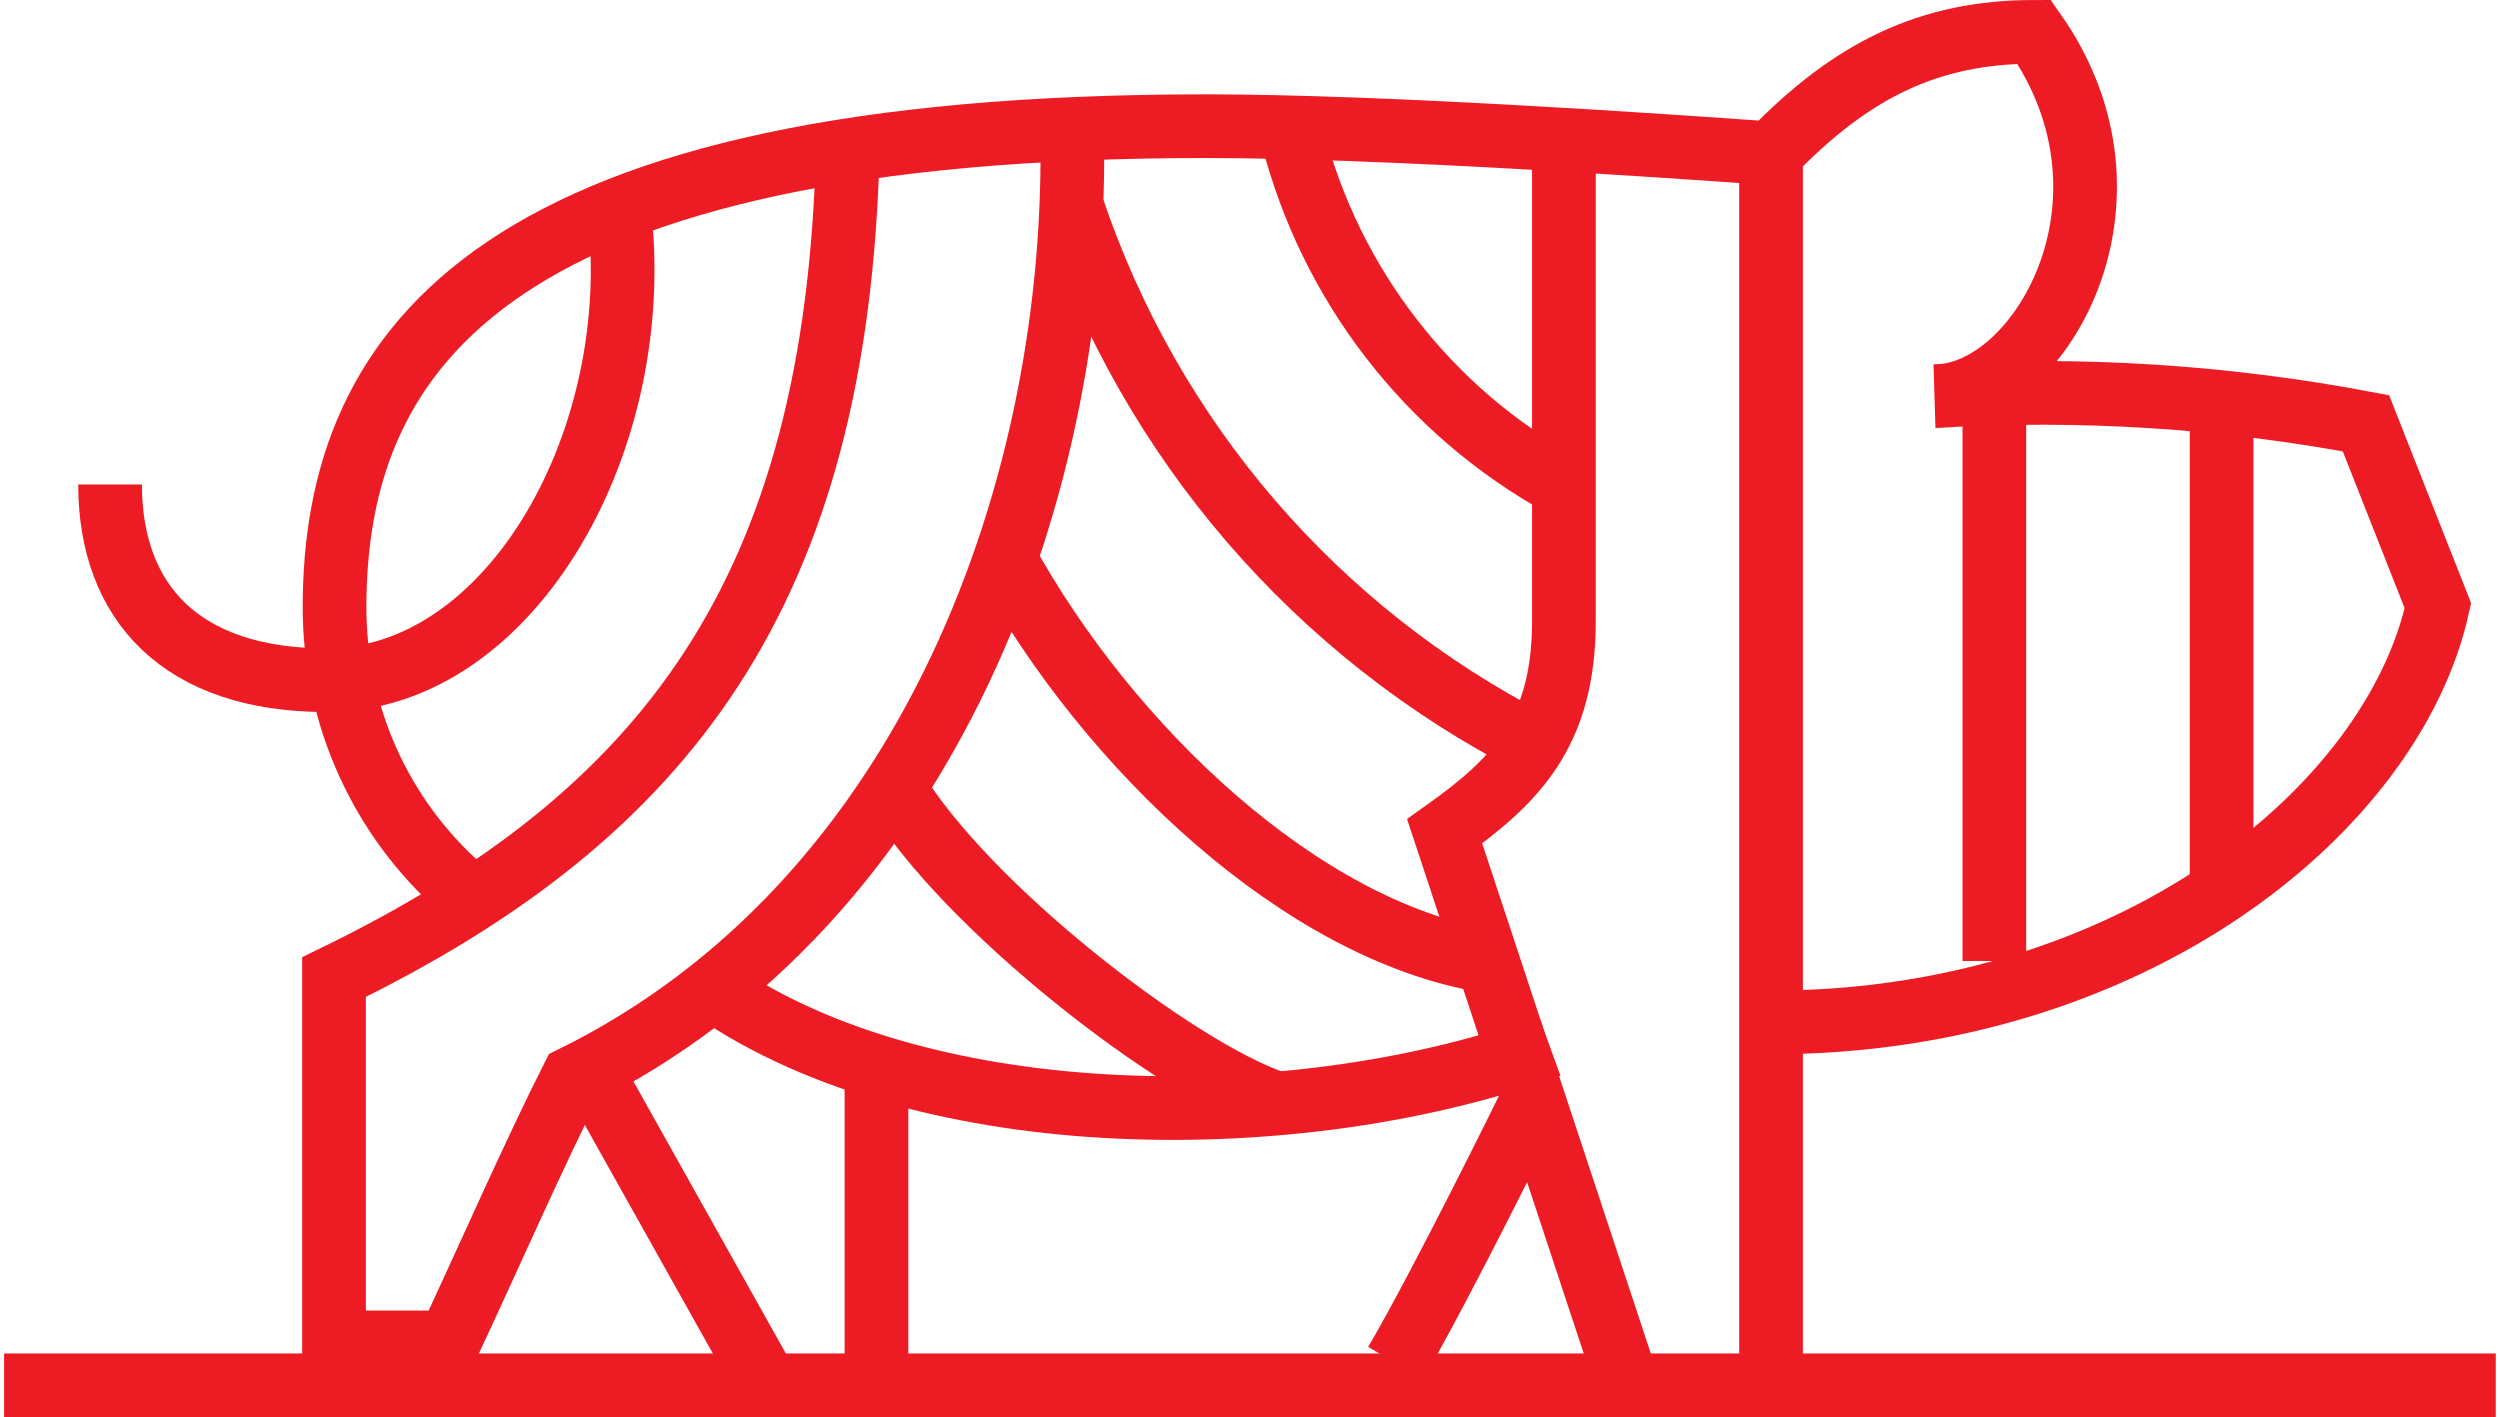 <svg width="157" height="89" viewBox="0 0 157 89" fill="none" xmlns="http://www.w3.org/2000/svg">
<path d="M156.735 86.998H0.257" stroke="#ED1C24" stroke-width="4" stroke-miterlimit="10"/>
<path d="M111.221 9.545V86.998" stroke="#ED1C24" stroke-width="4" stroke-miterlimit="10"/>
<path d="M111.221 64.209C133.774 64.209 150.281 50.91 153.1 38.038L148.582 26.583C139.674 24.898 130.594 24.325 121.546 24.876C127.999 24.876 135.268 12.67 127.745 2C121.155 2 116.281 4.39 111.221 9.631C104.326 9.136 86.715 7.924 75.727 7.924C31.385 7.924 21.009 21.581 21.009 38.14C21.007 41.478 21.713 44.777 23.081 47.818C24.448 50.859 26.446 53.572 28.94 55.775" stroke="#ED1C24" stroke-width="4" stroke-miterlimit="10"/>
<path d="M53.244 9.308C52.581 37.117 41.899 51.201 20.977 61.359V84.303H28.194C30.521 79.335 33.595 72.353 35.955 67.692C58.542 56.579 67.866 30.22 67.322 7.942" stroke="#ED1C24" stroke-width="4" stroke-miterlimit="10"/>
<path d="M55.043 65.677V86.999" stroke="#ED1C24" stroke-width="4" stroke-miterlimit="10"/>
<path d="M97.313 65.678C81.825 71.329 58.253 71.431 44.769 62.127" stroke="#ED1C24" stroke-width="4" stroke-miterlimit="10"/>
<path d="M87.648 85.598C90.569 80.613 96.004 69.551 96.004 69.551" stroke="#ED1C24" stroke-width="4" stroke-miterlimit="10"/>
<path d="M6.913 30.424C6.913 37.85 11.396 42.715 20.499 42.715C32.149 42.715 40.675 27.453 38.858 13.011" stroke="#ED1C24" stroke-width="4" stroke-miterlimit="10"/>
<path d="M98.213 8.486V39.01C98.213 45.975 95.207 49.014 90.724 52.206L101.864 85.905" stroke="#ED1C24" stroke-width="4" stroke-miterlimit="10"/>
<path d="M125.245 60.351V24.706" stroke="#ED1C24" stroke-width="4" stroke-miterlimit="10"/>
<path d="M139.516 26.582V55.502" stroke="#ED1C24" stroke-width="4" stroke-miterlimit="10"/>
<path d="M48.181 87L37.058 67.146" stroke="#ED1C24" stroke-width="4" stroke-miterlimit="10"/>
<path d="M56.163 49.477C60.596 56.886 73.825 67.146 80.075 69.263" stroke="#ED1C24" stroke-width="4" stroke-miterlimit="10"/>
<path d="M63.091 35.067C69.663 47.017 81.772 58.438 93.354 60.35" stroke="#ED1C24" stroke-width="4" stroke-miterlimit="10"/>
<path d="M67.337 13.011C72.253 27.623 82.665 39.719 96.343 46.71" stroke="#ED1C24" stroke-width="4" stroke-miterlimit="10"/>
<path d="M81.148 8.486C82.331 13.124 84.449 17.469 87.37 21.251C90.291 25.034 93.954 28.172 98.131 30.474" stroke="#ED1C24" stroke-width="4" stroke-miterlimit="10"/>
</svg>
